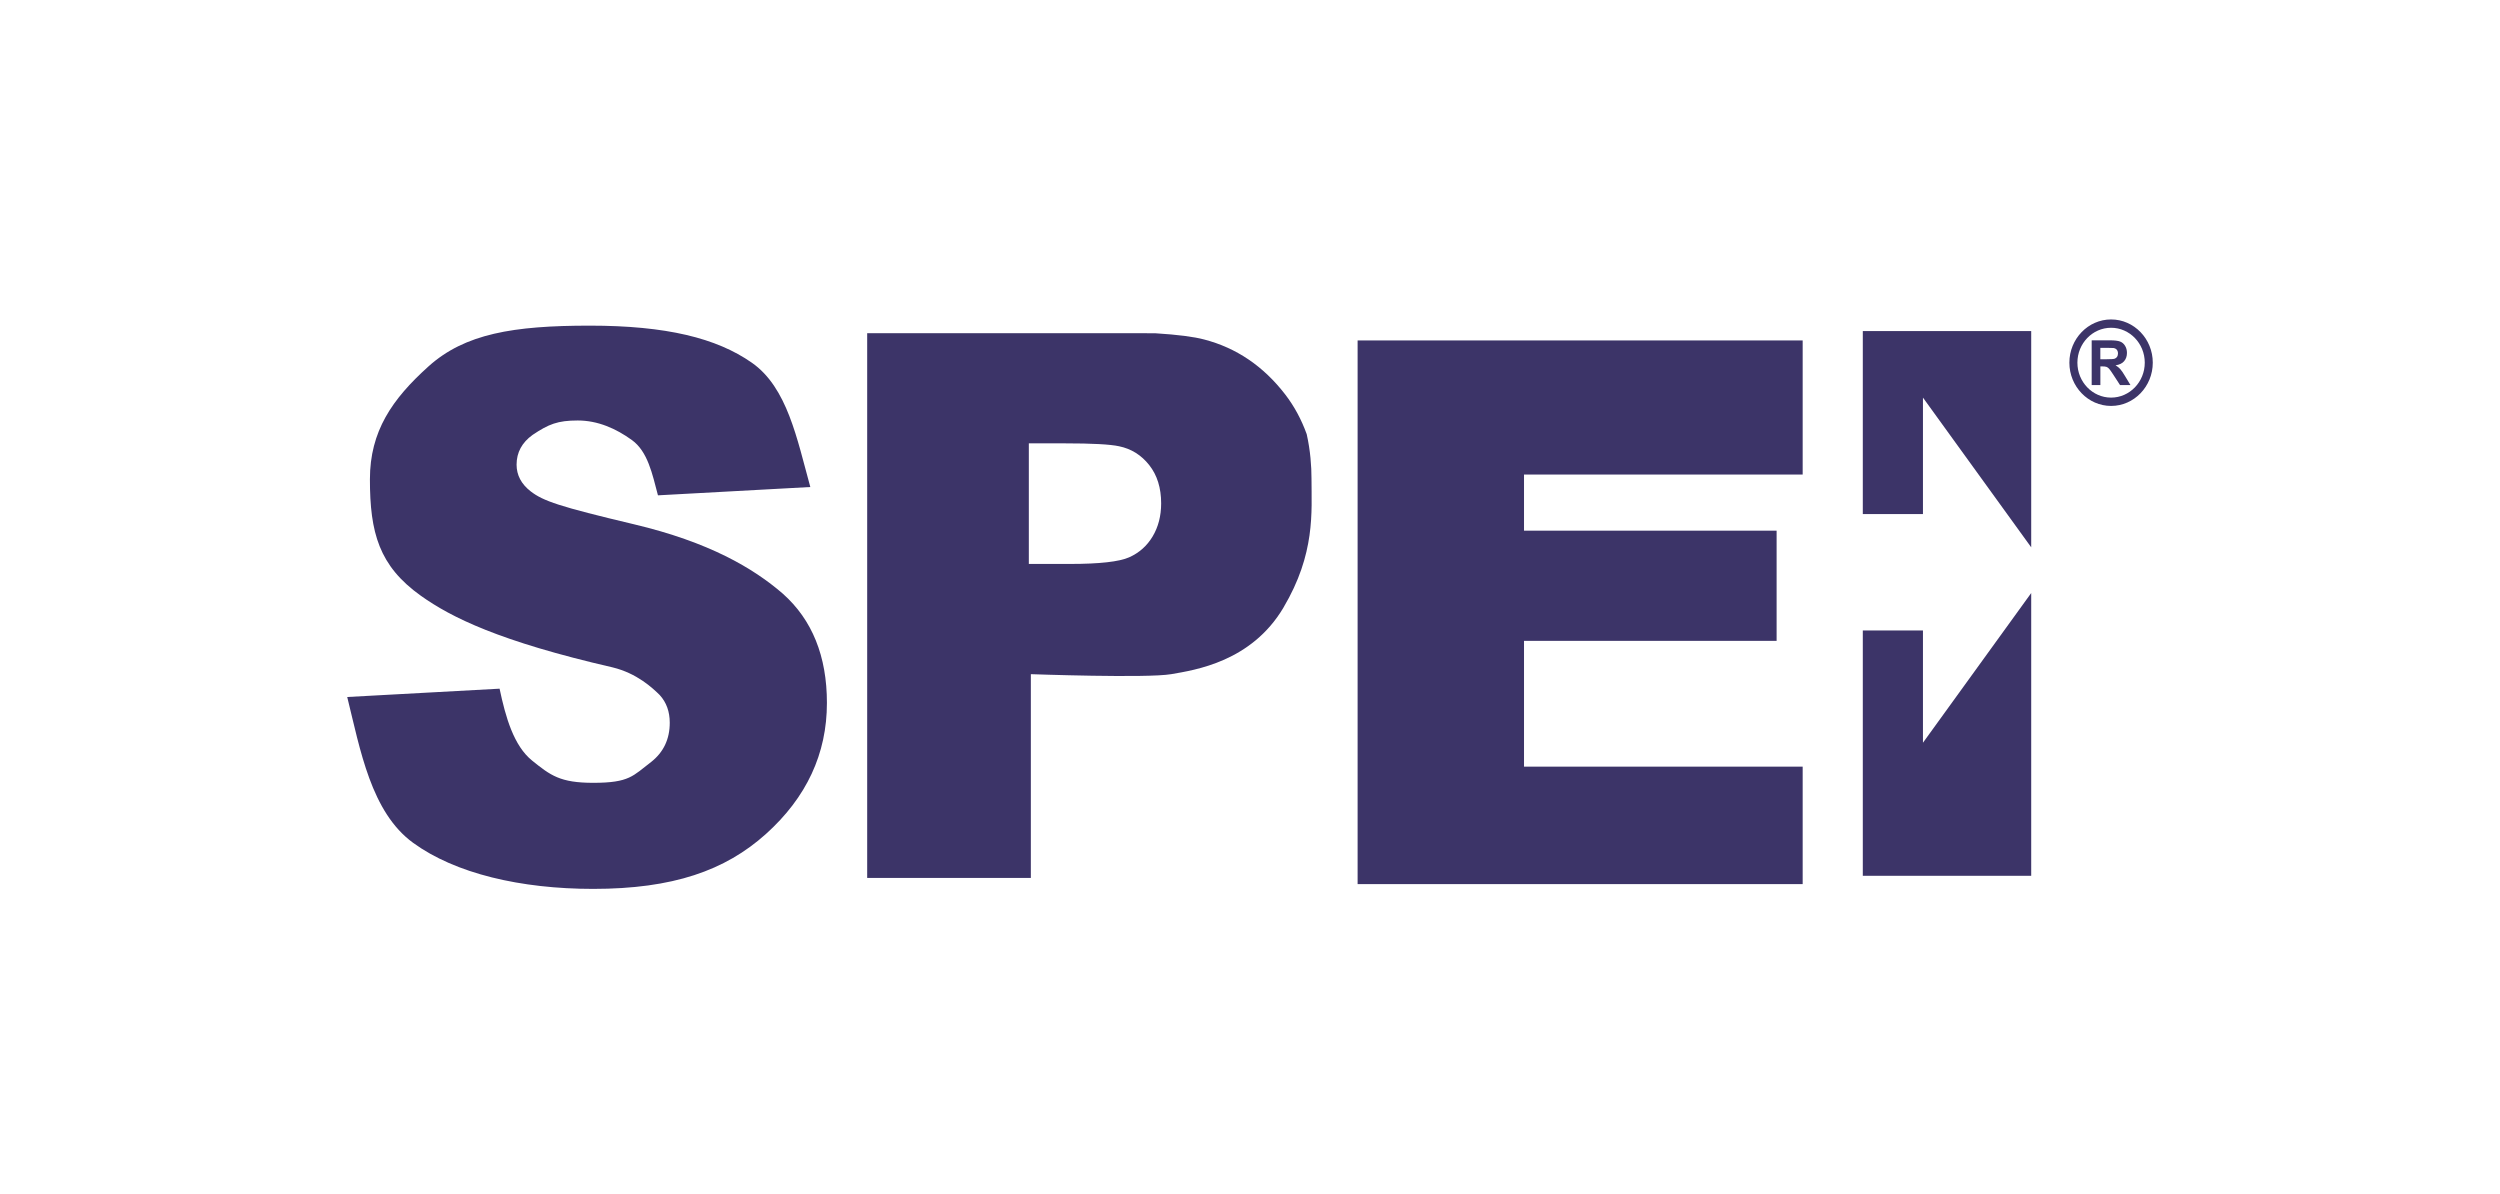 <svg width="180" height="86" viewBox="0 0 180 86" fill="none" xmlns="http://www.w3.org/2000/svg">
<g clip-path="url(#clip0_3412_14185)">
<path d="M97.748 24.512V63.656H129.792V55.198H109.729V46.142H127.916V38.208H109.729V34.167H129.792V24.512H97.748Z" fill="#3C3468"/>
<path d="M134.122 37.011H138.453V28.628L146.247 39.406V23.838H134.122V37.011Z" fill="#3C3468"/>
<path d="M134.122 45.394H138.453V53.477L146.247 42.699V63.057H134.122V45.394Z" fill="#3C3468"/>
<path d="M150.601 27.724V24.503H151.92C152.252 24.503 152.494 24.533 152.644 24.59C152.795 24.647 152.916 24.751 153.005 24.898C153.095 25.045 153.141 25.215 153.141 25.407C153.141 25.65 153.072 25.847 152.936 26.006C152.8 26.165 152.595 26.263 152.321 26.302C152.457 26.383 152.569 26.476 152.656 26.572C152.743 26.667 152.864 26.844 153.014 27.096L153.392 27.724H152.642L152.188 27.024C152.027 26.772 151.917 26.616 151.856 26.551C151.796 26.485 151.735 26.44 151.669 26.416C151.602 26.392 151.498 26.38 151.354 26.38H151.227V27.724H150.601ZM151.227 25.865H151.692C151.992 25.865 152.18 25.853 152.255 25.826C152.33 25.799 152.388 25.754 152.431 25.689C152.474 25.623 152.494 25.545 152.494 25.446C152.494 25.338 152.465 25.251 152.411 25.183C152.356 25.114 152.275 25.075 152.174 25.057C152.122 25.051 151.972 25.045 151.715 25.045H151.224V25.862L151.227 25.865Z" fill="#3C3468"/>
<path d="M151.998 29.227C150.344 29.227 148.995 27.829 148.995 26.113C148.995 24.398 150.344 23 151.998 23C153.652 23 155 24.398 155 26.113C155 27.829 153.652 29.227 151.998 29.227ZM151.998 23.599C150.661 23.599 149.573 24.727 149.573 26.113C149.573 27.5 150.661 28.628 151.998 28.628C153.334 28.628 154.423 27.5 154.423 26.113C154.423 24.727 153.334 23.599 151.998 23.599Z" fill="#3C3468"/>
<path d="M92.408 43.747C94.717 39.855 94.428 36.861 94.428 34.467C94.428 33.574 94.348 32.434 94.082 31.257C93.701 30.203 93.187 29.248 92.535 28.401C90.97 26.371 89.027 25.051 86.709 24.446C85.964 24.246 84.798 24.096 83.213 23.997C82.927 23.994 82.624 23.991 82.304 23.991H62.437V63.21H74.221V48.54C74.221 48.54 82.592 48.84 84.325 48.54C86.057 48.241 90.098 47.642 92.408 43.75V43.747ZM82.991 38.622C82.584 39.304 82.021 39.804 81.302 40.125C80.583 40.445 79.16 40.604 77.032 40.604H74.076V31.922H76.686C78.632 31.922 79.928 31.991 80.575 32.131C81.449 32.311 82.174 32.763 82.745 33.487C83.317 34.212 83.603 35.128 83.603 36.242C83.603 37.146 83.398 37.939 82.991 38.622Z" fill="#3C3468"/>
<path d="M25 50.184L35.97 49.585C36.403 51.642 36.992 53.699 38.314 54.764C39.636 55.83 40.332 56.363 42.711 56.363C45.329 56.363 45.569 55.863 46.888 54.857C47.777 54.157 48.222 53.214 48.222 52.037C48.222 51.235 47.982 50.57 47.5 50.043C46.995 49.543 45.866 48.48 44.111 48.052C35.941 46.172 32.497 44.454 30.309 42.9C27.281 40.744 26.634 38.346 26.634 34.508C26.634 31.047 28.233 28.739 30.852 26.38C33.47 24.027 36.954 23.446 42.457 23.446C47.959 23.446 51.588 24.335 54.134 26.117C56.68 27.898 57.382 31.58 58.343 35.065L47.373 35.664C46.963 34.11 46.64 32.514 45.499 31.685C44.359 30.859 43.043 30.275 41.599 30.275C40.156 30.275 39.504 30.536 38.349 31.311C37.581 31.862 37.194 32.577 37.194 33.455C37.194 34.206 37.529 34.847 38.204 35.374C39.117 36.077 40.251 36.466 45.644 37.748C51.036 39.026 54.226 40.894 56.365 42.747C58.479 44.627 59.538 47.25 59.538 50.609C59.538 54.27 58.072 57.417 55.142 60.051C52.208 62.683 48.45 64 42.708 64C37.494 64 32.789 62.898 29.752 60.689C26.712 58.483 25.938 53.971 25 50.184Z" fill="#3C3468"/>
</g>
<defs>
<clipPath id="clip0_3412_14185">
<rect width="130" height="41" fill="white" transform="translate(25 23)"/>
</clipPath>
</defs>
</svg>
